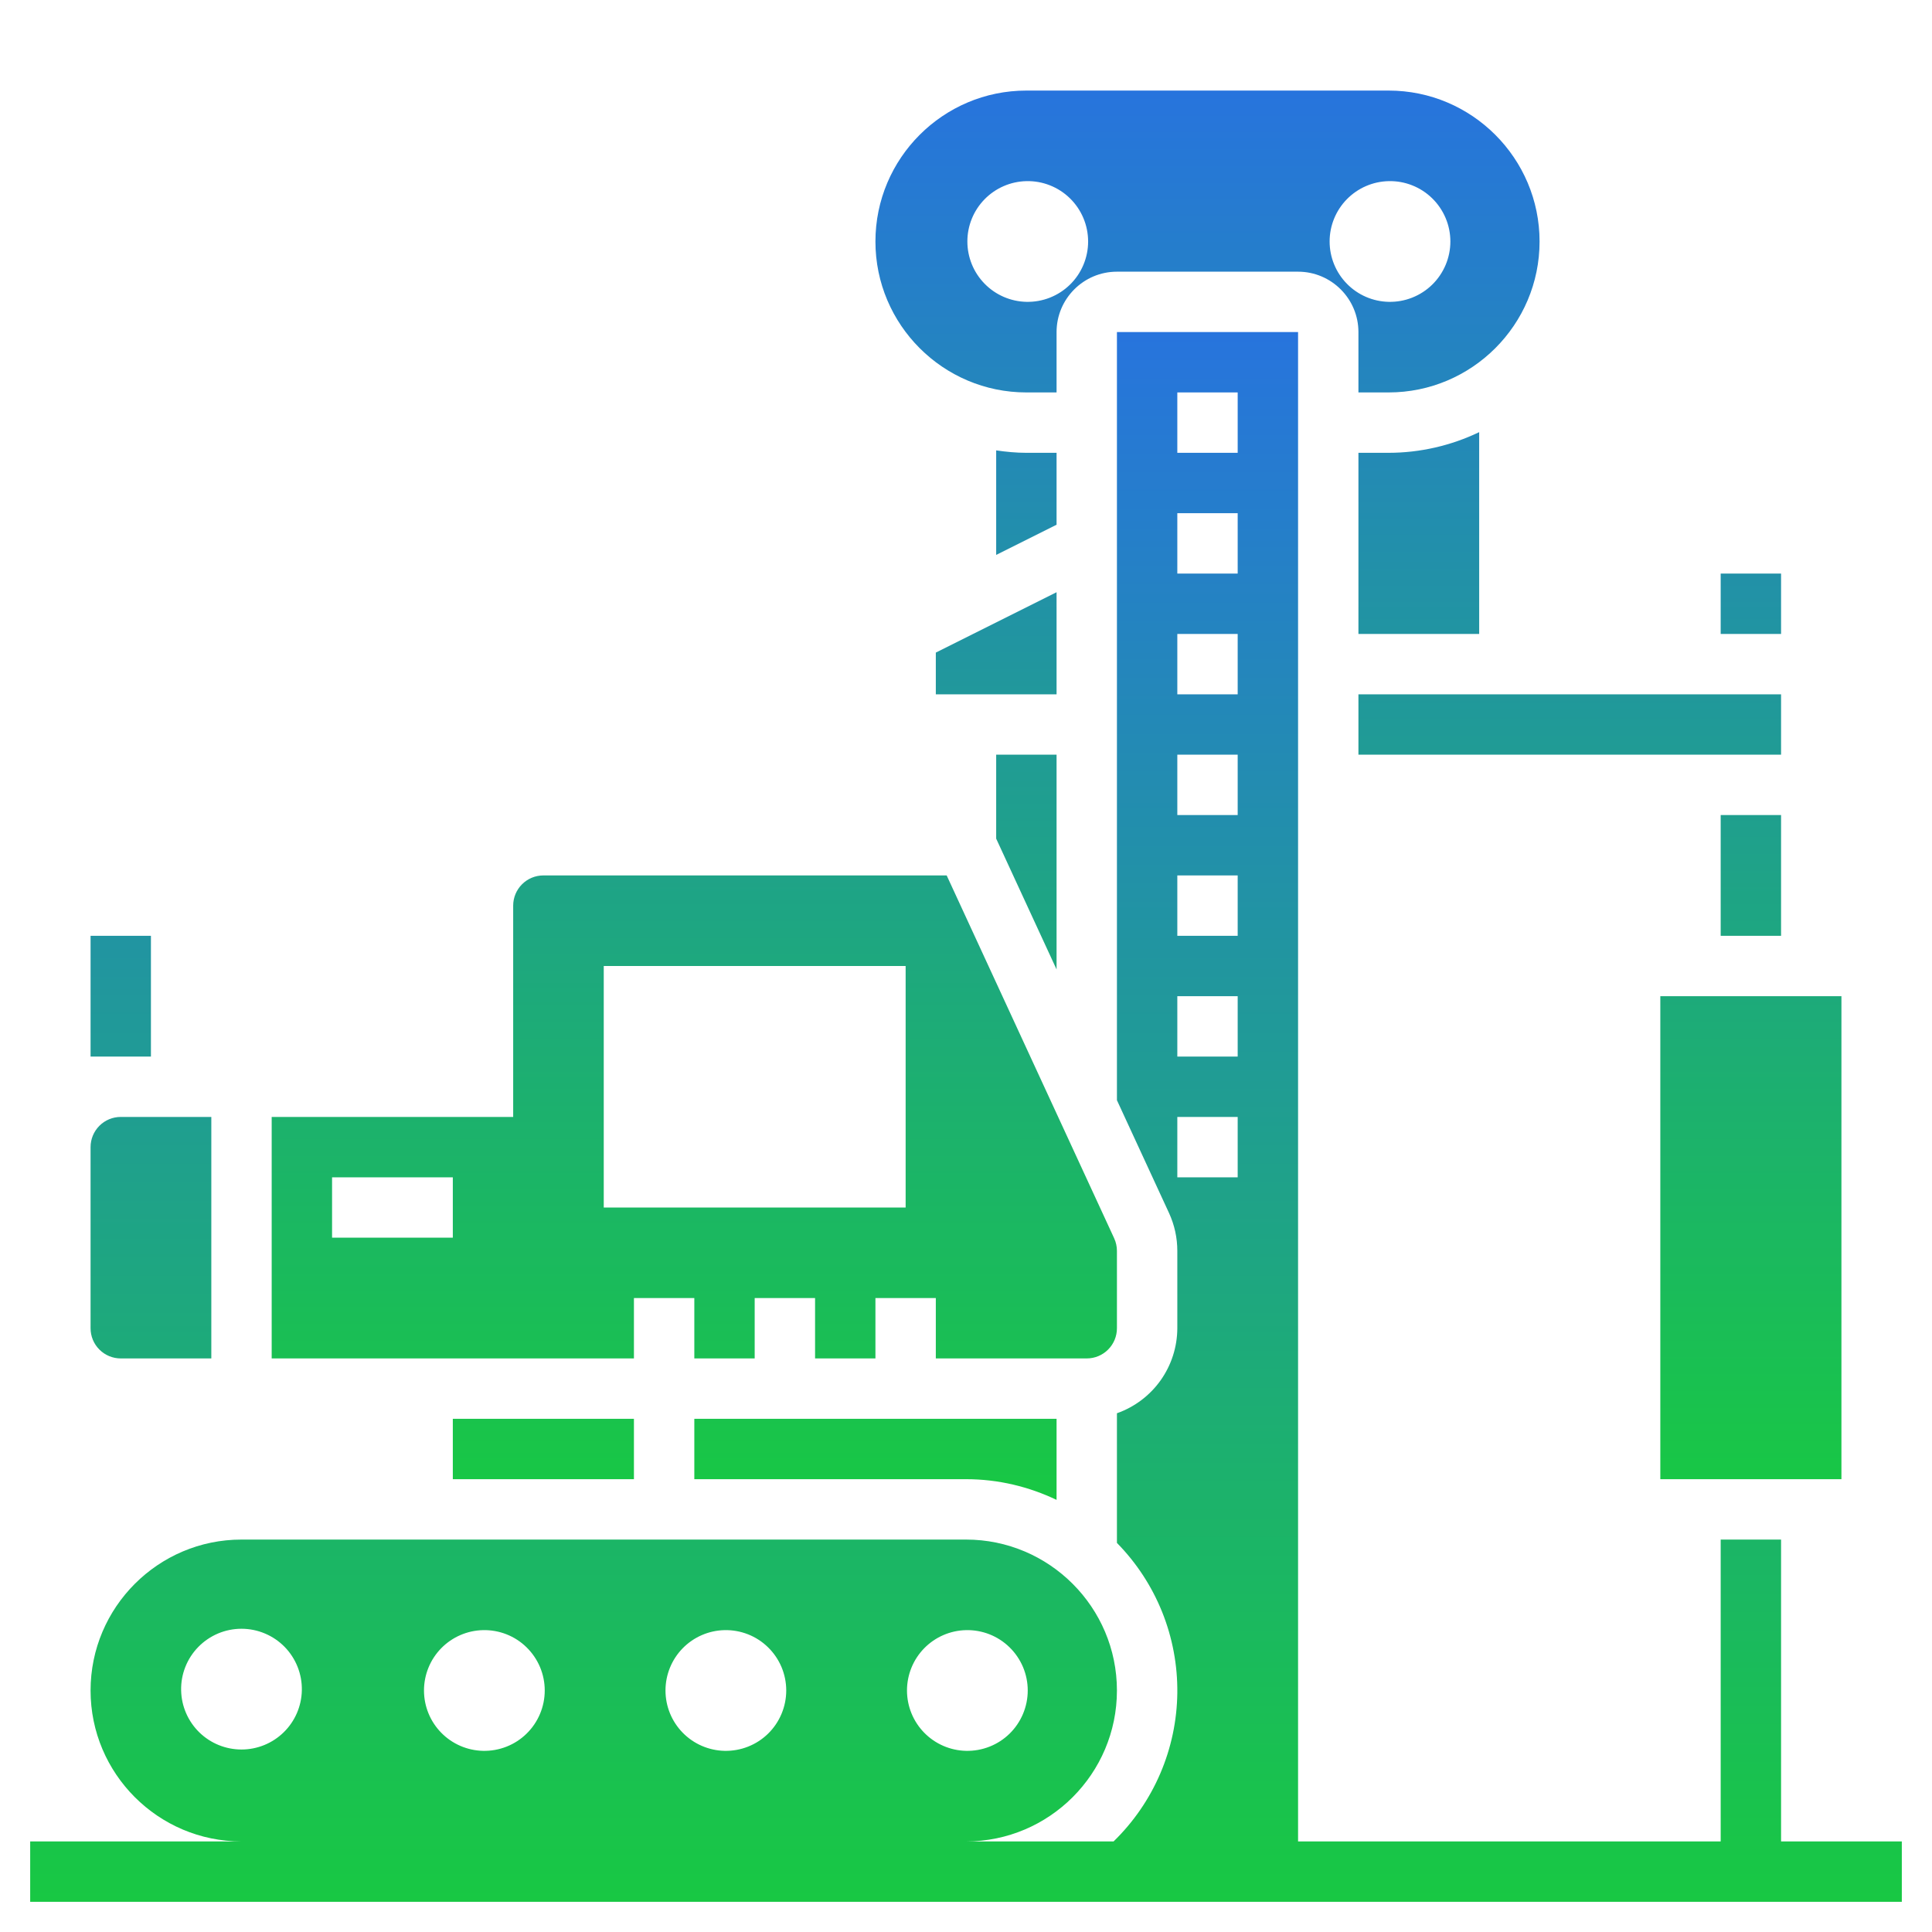 <svg width="90" height="90" viewBox="0 0 90 90" fill="none" xmlns="http://www.w3.org/2000/svg">
<path d="M82.969 85.781V71.719H80.156V85.781H60.469V15.469H52.031V51.252L54.457 56.506C54.713 57.064 54.844 57.659 54.844 58.274V61.875C54.841 62.745 54.569 63.592 54.066 64.301C53.562 65.01 52.851 65.546 52.031 65.835V71.875C52.937 72.796 53.652 73.888 54.135 75.087C54.617 76.286 54.858 77.568 54.844 78.861C54.829 80.153 54.56 81.429 54.05 82.617C53.541 83.805 52.801 84.88 51.875 85.781H45C48.877 85.781 52.031 82.627 52.031 78.75C52.031 74.873 48.877 71.719 45 71.719H11.25C7.373 71.719 4.219 74.873 4.219 78.75C4.219 82.627 7.373 85.781 11.25 85.781H1.406V88.594H88.594V85.781H82.969ZM54.844 18.281H57.656V21.094H54.844V18.281ZM54.844 23.906H57.656V26.719H54.844V23.906ZM54.844 29.531H57.656V32.344H54.844V29.531ZM54.844 35.156H57.656V37.969H54.844V35.156ZM54.844 40.781H57.656V43.594H54.844V40.781ZM54.844 46.406H57.656V49.219H54.844V46.406ZM54.844 52.031H57.656V54.844H54.844V52.031ZM45 75.938C45.374 75.929 45.747 75.996 46.096 76.133C46.444 76.27 46.761 76.476 47.029 76.738C47.297 77 47.51 77.313 47.656 77.658C47.801 78.003 47.876 78.374 47.876 78.749C47.876 79.123 47.801 79.494 47.656 79.839C47.511 80.185 47.298 80.498 47.031 80.76C46.763 81.022 46.445 81.228 46.097 81.365C45.748 81.503 45.376 81.569 45.001 81.561C44.267 81.545 43.567 81.242 43.053 80.716C42.539 80.191 42.251 79.485 42.251 78.75C42.251 78.015 42.538 77.309 43.052 76.783C43.566 76.258 44.265 75.954 45 75.938ZM33.75 75.938C34.124 75.929 34.497 75.996 34.846 76.133C35.194 76.27 35.511 76.476 35.779 76.738C36.047 77 36.26 77.313 36.406 77.658C36.551 78.003 36.626 78.374 36.626 78.749C36.626 79.123 36.551 79.494 36.406 79.839C36.261 80.185 36.048 80.498 35.781 80.76C35.513 81.022 35.195 81.228 34.847 81.365C34.498 81.503 34.126 81.569 33.751 81.561C33.017 81.545 32.317 81.242 31.803 80.716C31.289 80.191 31.001 79.485 31.001 78.75C31.001 78.015 31.288 77.309 31.802 76.783C32.316 76.258 33.015 75.954 33.75 75.938ZM22.5 75.938C22.875 75.929 23.247 75.996 23.596 76.133C23.944 76.27 24.262 76.476 24.529 76.738C24.797 77 25.01 77.313 25.156 77.658C25.301 78.003 25.376 78.374 25.376 78.749C25.376 79.123 25.301 79.494 25.156 79.839C25.011 80.185 24.798 80.498 24.53 80.76C24.263 81.022 23.945 81.228 23.597 81.365C23.248 81.503 22.876 81.569 22.501 81.561C21.767 81.545 21.067 81.242 20.553 80.716C20.039 80.191 19.751 79.485 19.751 78.75C19.751 78.015 20.038 77.309 20.552 76.783C21.066 76.258 21.765 75.954 22.5 75.938ZM8.438 78.75C8.429 78.376 8.495 78.003 8.633 77.654C8.77 77.306 8.976 76.989 9.238 76.721C9.5 76.453 9.813 76.24 10.158 76.094C10.503 75.949 10.874 75.874 11.249 75.874C11.623 75.874 11.994 75.949 12.339 76.094C12.685 76.239 12.998 76.452 13.26 76.719C13.522 76.987 13.727 77.305 13.865 77.653C14.003 78.002 14.069 78.374 14.061 78.749C14.045 79.483 13.742 80.183 13.216 80.697C12.691 81.211 11.985 81.499 11.25 81.499C10.515 81.499 9.809 81.212 9.283 80.698C8.758 80.184 8.454 79.485 8.438 78.75ZM4.219 43.594H7.031V49.219H4.219V43.594ZM5.625 63.281H9.844V52.031H5.625C5.252 52.031 4.894 52.179 4.631 52.443C4.367 52.707 4.219 53.065 4.219 53.438V61.875C4.219 62.248 4.367 62.606 4.631 62.869C4.894 63.133 5.252 63.281 5.625 63.281Z" fill="url(#paint0_linear_1143_89)"/>
<path d="M49.219 21.094H47.812C47.334 21.094 46.867 21.047 46.406 20.981V25.85L49.219 24.443V21.094ZM49.219 45.16V35.156H46.406V39.067L49.219 45.16ZM21.094 66.094H29.531V68.906H21.094V66.094ZM32.344 68.906H45C46.51 68.906 47.938 69.259 49.219 69.87V66.094H32.344V68.906ZM49.219 27.588L43.594 30.4V32.344H49.219V27.588ZM80.156 37.969H82.969V43.594H80.156V37.969ZM29.531 60.469H32.344V63.281H35.156V60.469H37.969V63.281H40.781V60.469H43.594V63.281H50.625C50.998 63.281 51.356 63.133 51.619 62.869C51.883 62.606 52.031 62.248 52.031 61.875V58.274C52.032 58.07 51.987 57.869 51.902 57.684L44.1 40.781H25.312C24.939 40.781 24.582 40.929 24.318 41.193C24.054 41.457 23.906 41.815 23.906 42.188V52.031H12.656V63.281H29.531V60.469ZM21.094 57.656H15.469V54.844H21.094V57.656ZM28.125 45H42.188V56.25H28.125V45ZM77.344 46.406H85.781V68.906H77.344V46.406ZM63.281 32.344H82.969V35.156H63.281V32.344ZM80.156 26.719H82.969V29.531H80.156V26.719ZM47.812 18.281H49.219V15.469C49.219 13.918 50.48 12.656 52.031 12.656H60.469C62.02 12.656 63.281 13.918 63.281 15.469V18.281H64.688C68.564 18.281 71.719 15.127 71.719 11.25C71.719 7.373 68.564 4.219 64.688 4.219H47.812C43.935 4.219 40.781 7.373 40.781 11.25C40.781 15.127 43.935 18.281 47.812 18.281ZM64.688 8.438C65.062 8.429 65.434 8.495 65.783 8.633C66.132 8.77 66.449 8.976 66.717 9.238C66.985 9.5 67.198 9.813 67.343 10.158C67.489 10.503 67.564 10.874 67.564 11.249C67.564 11.623 67.489 11.994 67.344 12.339C67.198 12.685 66.986 12.998 66.718 13.26C66.45 13.522 66.133 13.727 65.784 13.865C65.436 14.003 65.063 14.069 64.689 14.061C63.954 14.045 63.255 13.742 62.741 13.216C62.227 12.691 61.939 11.985 61.939 11.25C61.938 10.515 62.226 9.809 62.74 9.283C63.254 8.758 63.953 8.454 64.688 8.438ZM47.812 8.438C48.187 8.429 48.559 8.495 48.908 8.633C49.257 8.77 49.574 8.976 49.842 9.238C50.11 9.5 50.323 9.813 50.468 10.158C50.614 10.503 50.688 10.874 50.689 11.249C50.689 11.623 50.614 11.994 50.469 12.339C50.324 12.685 50.111 12.998 49.843 13.26C49.575 13.522 49.258 13.727 48.909 13.865C48.561 14.003 48.188 14.069 47.814 14.061C47.079 14.045 46.38 13.742 45.866 13.216C45.352 12.691 45.064 11.985 45.064 11.25C45.063 10.515 45.351 9.809 45.865 9.283C46.379 8.758 47.078 8.454 47.812 8.438ZM64.688 21.094H63.281V29.531H68.906V20.131C67.59 20.762 66.148 21.092 64.688 21.094Z" fill="url(#paint1_linear_1143_89)"/>
<defs>
<linearGradient id="paint0_linear_1143_89" x1="45" y1="15.469" x2="45" y2="88.594" gradientUnits="userSpaceOnUse">
<stop stop-color="#2774DD"/>
<stop offset="1" stop-color="#18C843"/>
</linearGradient>
<linearGradient id="paint1_linear_1143_89" x1="49.219" y1="4.219" x2="49.219" y2="69.87" gradientUnits="userSpaceOnUse">
<stop stop-color="#2774DD"/>
<stop offset="1" stop-color="#18C843"/>
</linearGradient>
</defs>
</svg>
